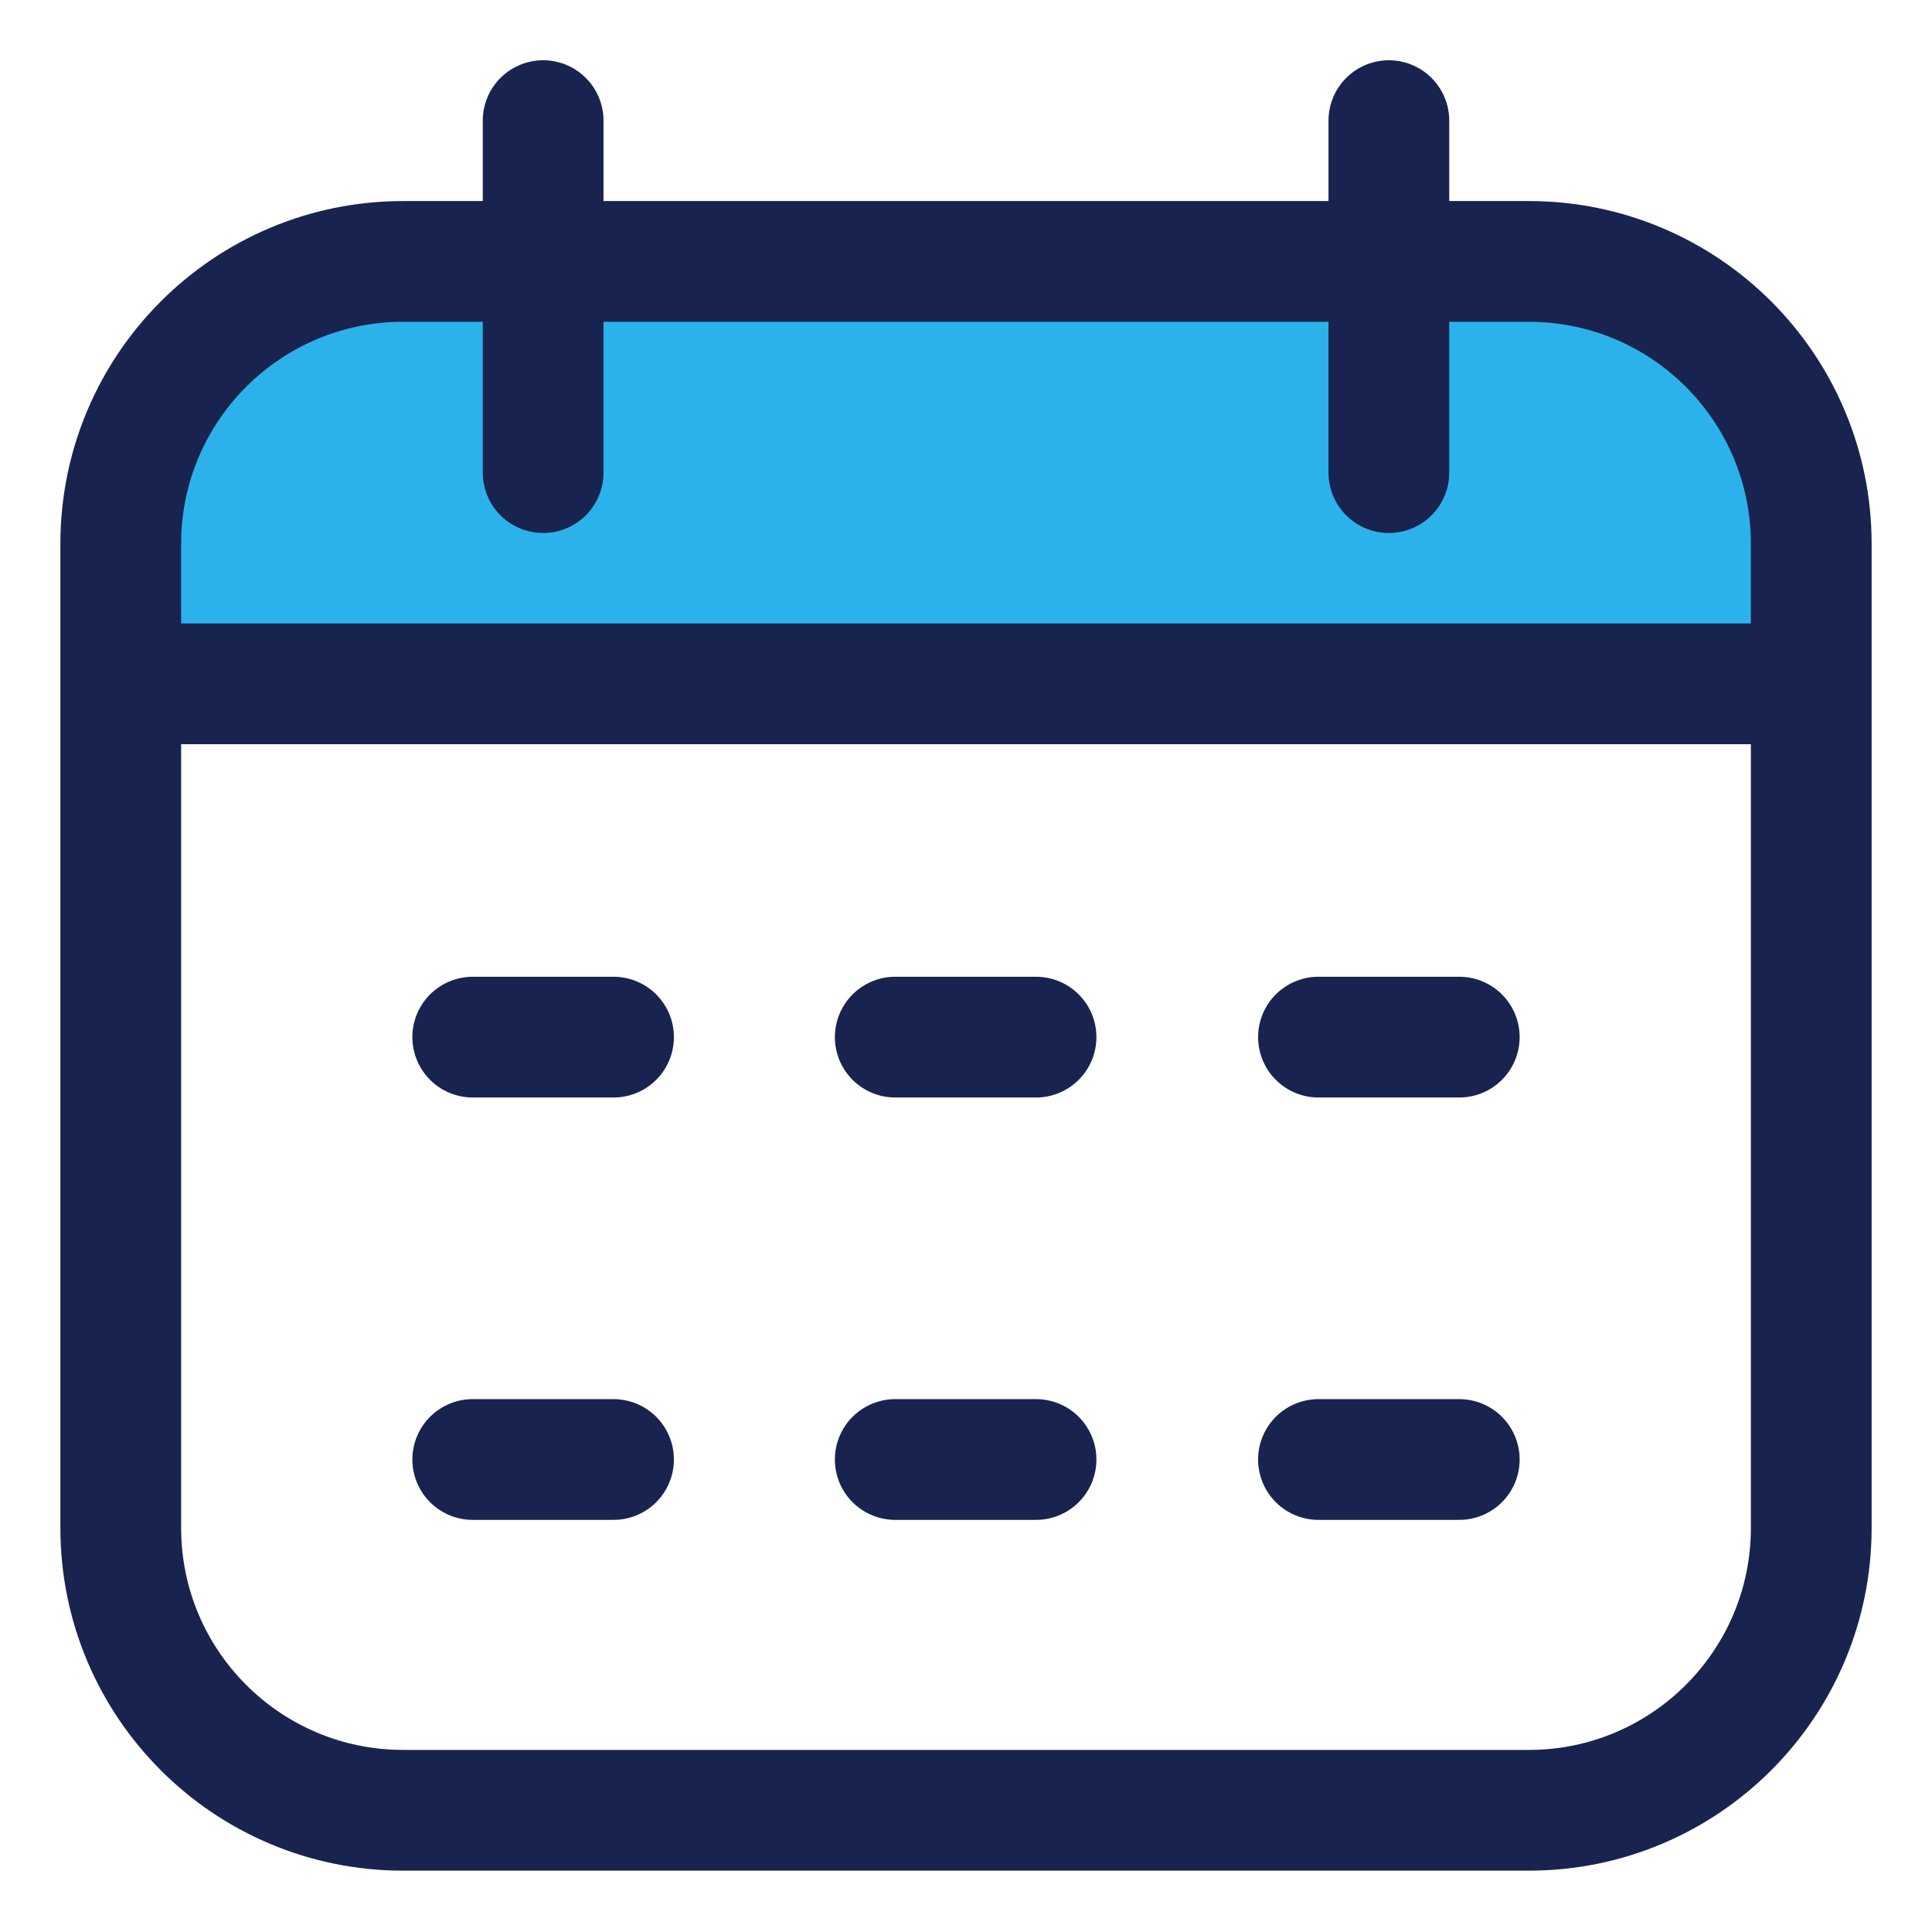 <svg width="16" height="16" viewBox="0 0 16 16" fill="none" xmlns="http://www.w3.org/2000/svg">
<path d="M14.841 5.692H1V4.576L1.446 3.683L1.893 2.567L3.456 2.344H10.153H13.501L14.841 3.907V5.692Z" fill="#2CB2EB"/>
<path d="M7.414 12.087H8.58M10.919 12.087H12.085M3.915 12.087H5.081M7.414 8.589H8.58M10.919 8.589H12.085M3.915 8.589H5.081M1 5.663H15M11.502 3.914V0.999M4.498 3.914V0.999M3.339 14.992H12.661C13.953 14.992 15 13.945 15 12.653V4.504C15 3.212 13.953 2.165 12.661 2.165H3.339C2.047 2.165 1 3.212 1 4.504V12.653C1 13.945 2.047 14.992 3.339 14.992Z" stroke="#18244F" stroke-miterlimit="10" stroke-linecap="round" stroke-linejoin="round"/>
</svg>
